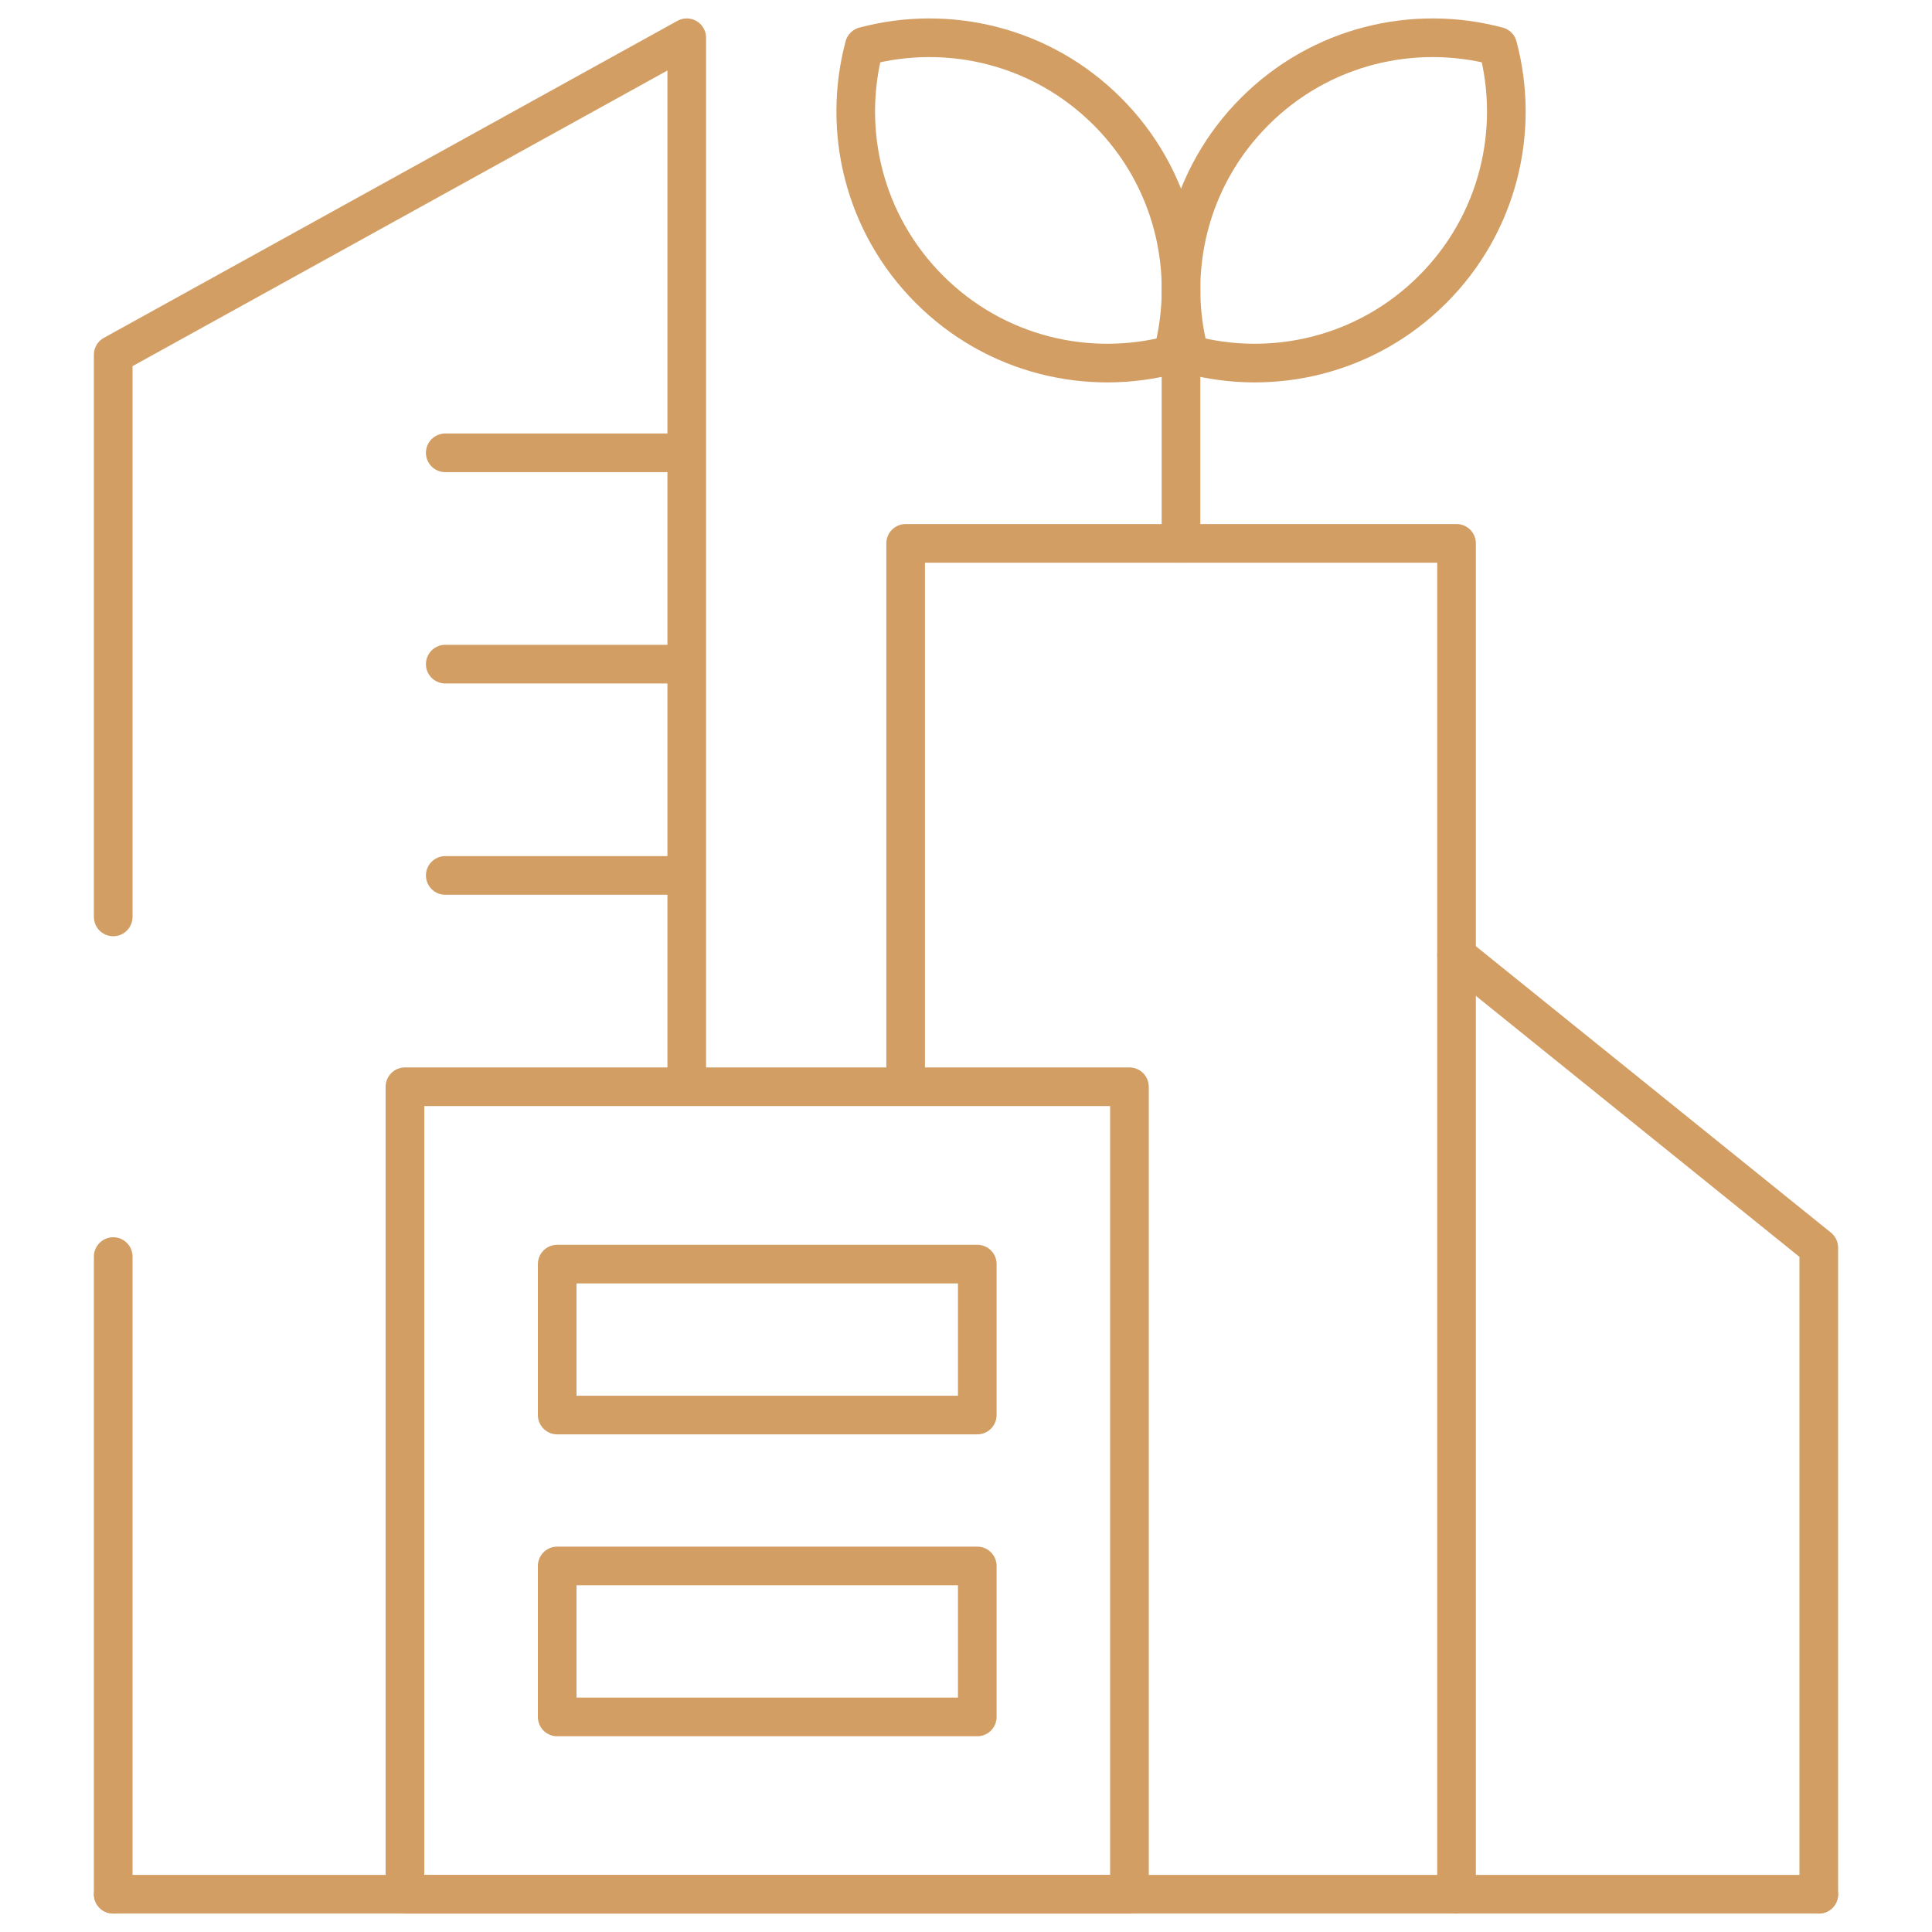 <svg width="50" height="50" viewBox="0 0 50 50" fill="none" xmlns="http://www.w3.org/2000/svg">
<mask id="mask0_1129_676" style="mask-type:luminance" maskUnits="userSpaceOnUse" x="0" y="0" width="50" height="50">
<path d="M0 3.8147e-06H50V50H0V3.8147e-06Z" fill="white"/>
</mask>
<g mask="url(#mask0_1129_676)">
<path d="M2.93 23.73V9.181L17.773 0.977V27.93" stroke="#D29E64" stroke-miterlimit="10" stroke-linecap="round" stroke-linejoin="round"/>
<path d="M2.93 49.023V32.52" stroke="#D29E64" stroke-miterlimit="10" stroke-linecap="round" stroke-linejoin="round"/>
<path d="M37.695 24.727L47.07 32.289V49.023" stroke="#D29E64" stroke-miterlimit="10" stroke-linecap="round" stroke-linejoin="round"/>
<path d="M2.93 49.023H47.07" stroke="#D29E64" stroke-miterlimit="10" stroke-linecap="round" stroke-linejoin="round"/>
</g>
<path d="M11.523 11.719H17.317" stroke="#D29E64" stroke-miterlimit="10" stroke-linecap="round" stroke-linejoin="round"/>
<path d="M11.523 17.188H17.317" stroke="#D29E64" stroke-miterlimit="10" stroke-linecap="round" stroke-linejoin="round"/>
<path d="M11.523 22.656H17.317" stroke="#D29E64" stroke-miterlimit="10" stroke-linecap="round" stroke-linejoin="round"/>
<path d="M25.292 36.621H14.42V32.715H25.292V36.621Z" stroke="#D29E64" stroke-miterlimit="10" stroke-linecap="round" stroke-linejoin="round"/>
<path d="M25.292 44.434H14.42V40.527H25.292V44.434Z" stroke="#D29E64" stroke-miterlimit="10" stroke-linecap="round" stroke-linejoin="round"/>
<mask id="mask1_1129_676" style="mask-type:luminance" maskUnits="userSpaceOnUse" x="0" y="0" width="50" height="50">
<path d="M0 3.8147e-06H50V50H0V3.8147e-06Z" fill="white"/>
</mask>
<g mask="url(#mask1_1129_676)">
<path d="M29.23 49.023H10.48V28.125H29.23V49.023Z" stroke="#D29E64" stroke-miterlimit="10" stroke-linecap="round" stroke-linejoin="round"/>
<path d="M37.076 7.489C35.372 9.194 32.958 9.756 30.785 9.175C30.205 7.003 30.767 4.589 32.472 2.884C34.176 1.18 36.59 0.618 38.763 1.198C39.343 3.371 38.781 5.785 37.076 7.489Z" stroke="#D29E64" stroke-miterlimit="10" stroke-linecap="round" stroke-linejoin="round"/>
<path d="M22.367 1.198C24.54 0.618 26.954 1.18 28.658 2.885C30.363 4.589 30.925 7.003 30.345 9.175C28.172 9.756 25.758 9.194 24.054 7.489C22.349 5.785 21.787 3.371 22.367 1.198Z" stroke="#D29E64" stroke-miterlimit="10" stroke-linecap="round" stroke-linejoin="round"/>
<path d="M23.438 27.637V14.062H37.695V49.023" stroke="#D29E64" stroke-miterlimit="10" stroke-linecap="round" stroke-linejoin="round"/>
<path d="M30.564 9.115V14.062" stroke="#D29E64" stroke-miterlimit="10" stroke-linecap="round" stroke-linejoin="round"/>
</g>
</svg>
